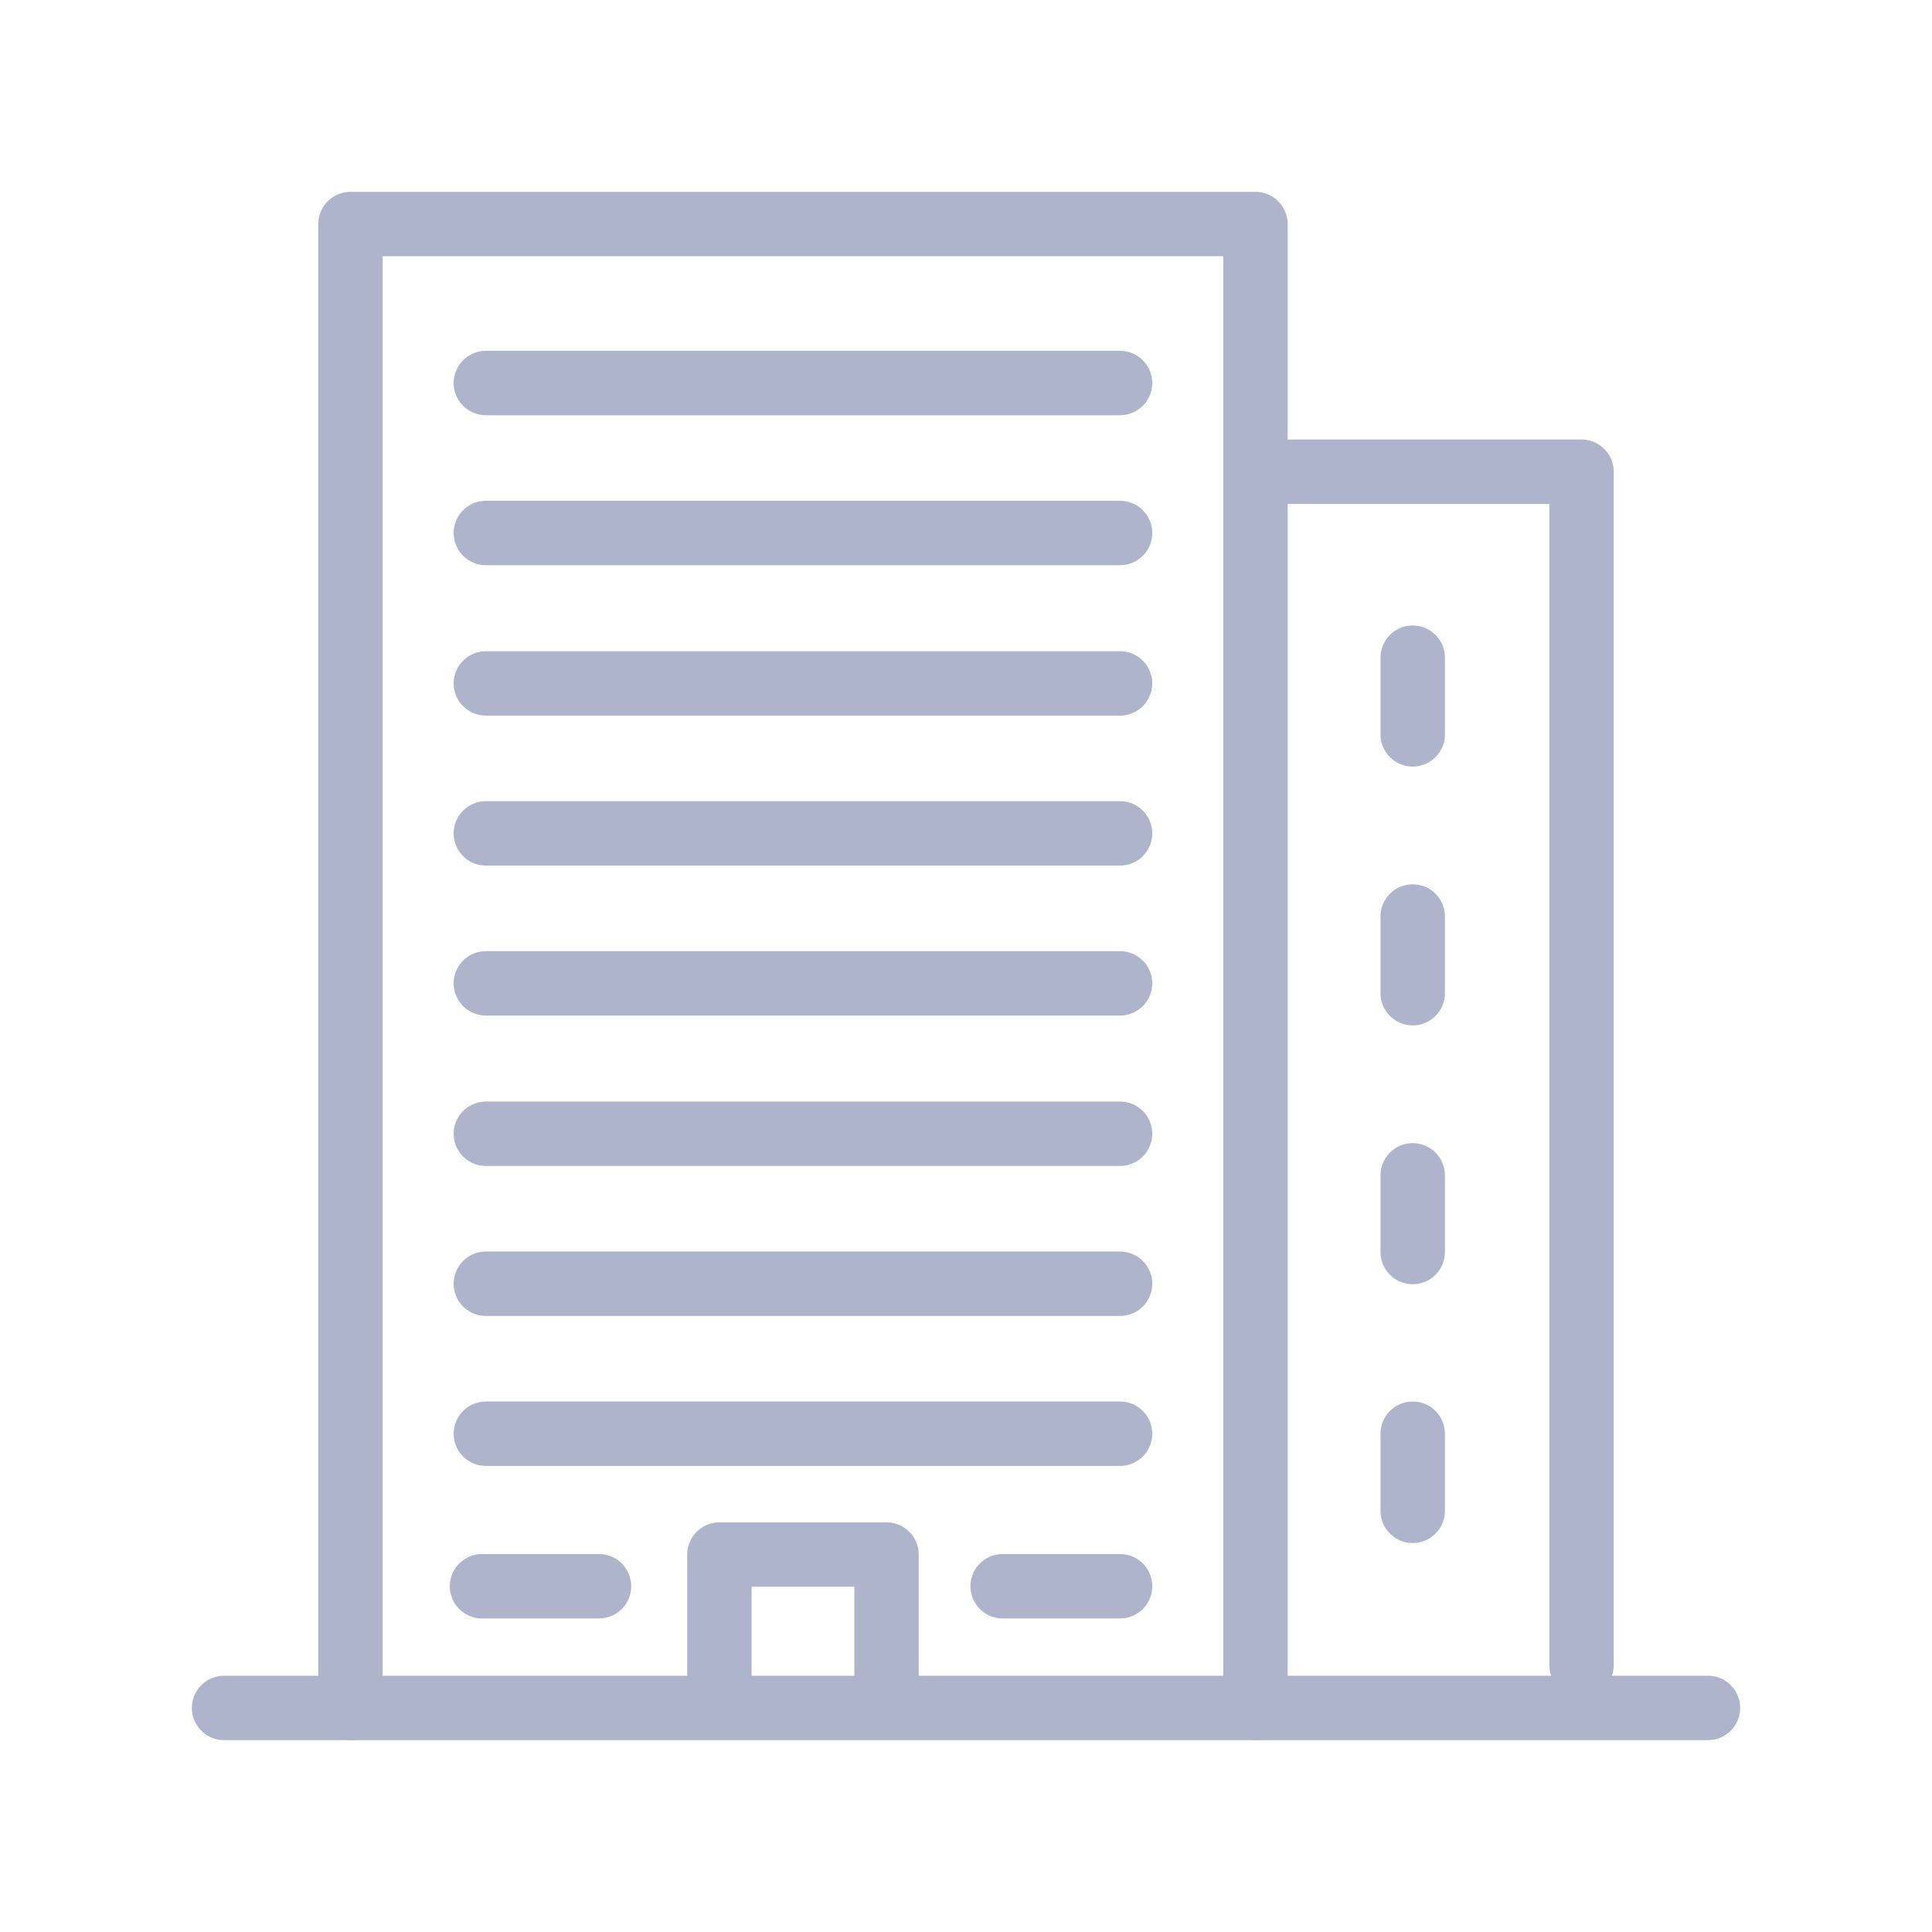 <svg width="150" height="150" viewBox="0 0 150 150" fill="none" xmlns="http://www.w3.org/2000/svg">
<path d="M17.395 132.604H132.605" stroke="#AFB4CD" stroke-width="5" stroke-miterlimit="22.926" stroke-linecap="round" stroke-linejoin="round"/>
<path d="M27.209 132.605V17.395H97.473V132.605" stroke="#AFB4CD" stroke-width="5" stroke-miterlimit="22.926" stroke-linecap="round" stroke-linejoin="round"/>
<path d="M99.037 36.624H122.79V129.278" stroke="#AFB4CD" stroke-width="5" stroke-miterlimit="22.926" stroke-linecap="round" stroke-linejoin="round"/>
<path d="M55.854 131.141V120.695H68.829V131.141" stroke="#AFB4CD" stroke-width="5" stroke-miterlimit="22.926" stroke-linecap="round" stroke-linejoin="round"/>
<path d="M37.722 29.738H86.96" stroke="#AFB4CD" stroke-width="5" stroke-miterlimit="22.926" stroke-linecap="round" stroke-linejoin="round"/>
<path d="M109.683 57.018V51.063" stroke="#AFB4CD" stroke-width="5" stroke-miterlimit="22.926" stroke-linecap="round" stroke-linejoin="round"/>
<path d="M109.683 77.113V71.157" stroke="#AFB4CD" stroke-width="5" stroke-miterlimit="22.926" stroke-linecap="round" stroke-linejoin="round"/>
<path d="M109.683 97.207V91.252" stroke="#AFB4CD" stroke-width="5" stroke-miterlimit="22.926" stroke-linecap="round" stroke-linejoin="round"/>
<path d="M109.683 117.301V111.313" stroke="#AFB4CD" stroke-width="5" stroke-miterlimit="22.926" stroke-linecap="round" stroke-linejoin="round"/>
<path d="M37.722 41.382H86.96" stroke="#AFB4CD" stroke-width="5" stroke-miterlimit="22.926" stroke-linecap="round" stroke-linejoin="round"/>
<path d="M37.722 53.059H86.96" stroke="#AFB4CD" stroke-width="5" stroke-miterlimit="22.926" stroke-linecap="round" stroke-linejoin="round"/>
<path d="M37.722 64.703H86.96" stroke="#AFB4CD" stroke-width="5" stroke-miterlimit="22.926" stroke-linecap="round" stroke-linejoin="round"/>
<path d="M37.722 76.347H86.96" stroke="#AFB4CD" stroke-width="5" stroke-miterlimit="22.926" stroke-linecap="round" stroke-linejoin="round"/>
<path d="M37.722 88.025H86.96" stroke="#AFB4CD" stroke-width="5" stroke-miterlimit="22.926" stroke-linecap="round" stroke-linejoin="round"/>
<path d="M37.722 99.669H86.96" stroke="#AFB4CD" stroke-width="5" stroke-miterlimit="22.926" stroke-linecap="round" stroke-linejoin="round"/>
<path d="M37.722 111.313H86.96" stroke="#AFB4CD" stroke-width="5" stroke-miterlimit="22.926" stroke-linecap="round" stroke-linejoin="round"/>
<path d="M37.423 123.156H46.505" stroke="#AFB4CD" stroke-width="5" stroke-miterlimit="22.926" stroke-linecap="round" stroke-linejoin="round"/>
<path d="M77.844 123.156H86.96" stroke="#AFB4CD" stroke-width="5" stroke-miterlimit="22.926" stroke-linecap="round" stroke-linejoin="round"/>
</svg>
